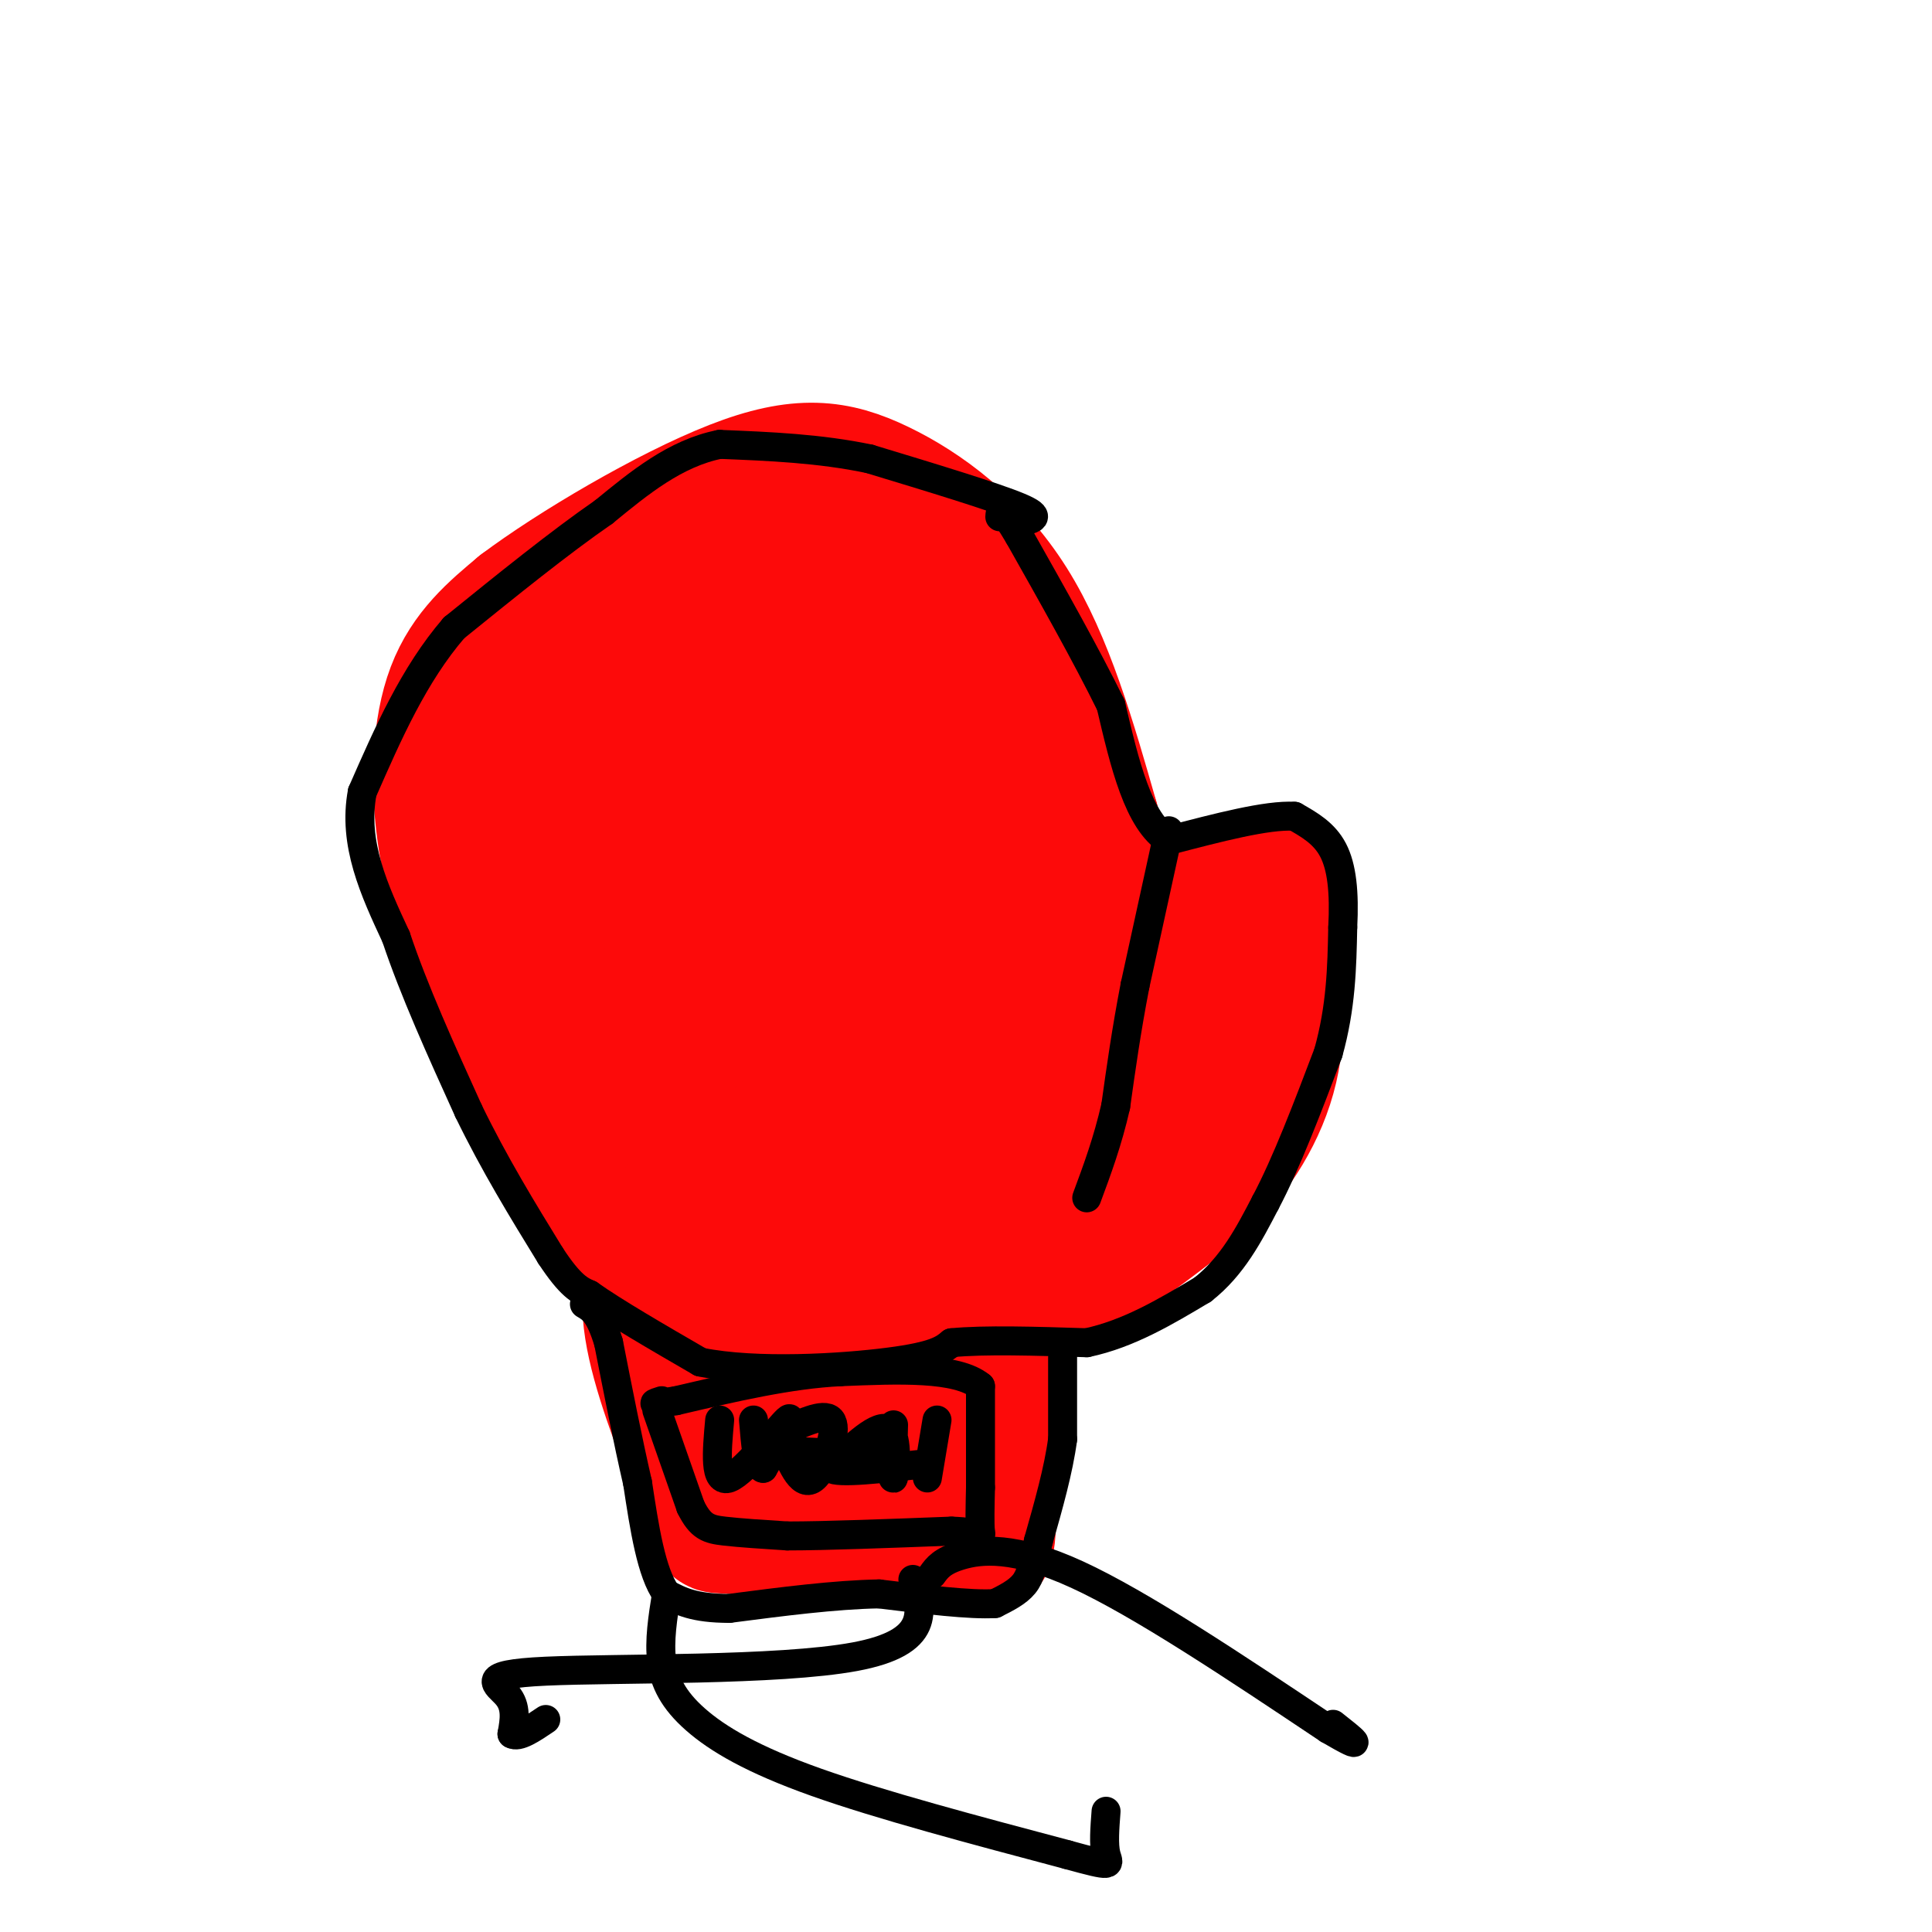 <svg viewBox='0 0 400 400' version='1.1' xmlns='http://www.w3.org/2000/svg' xmlns:xlink='http://www.w3.org/1999/xlink'><g fill='none' stroke='rgb(253,10,10)' stroke-width='28' stroke-linecap='round' stroke-linejoin='round'><path d='M129,259c-9.768,-19.315 -19.536,-38.631 -26,-53c-6.464,-14.369 -9.625,-23.792 -11,-34c-1.375,-10.208 -0.964,-21.202 2,-29c2.964,-7.798 8.482,-12.399 14,-17'/><path d='M108,126c10.689,-8.053 30.411,-19.684 44,-25c13.589,-5.316 21.043,-4.316 30,0c8.957,4.316 19.416,11.947 27,24c7.584,12.053 12.292,28.526 17,45'/><path d='M226,170c3.635,17.773 4.223,39.704 3,53c-1.223,13.296 -4.256,17.956 -7,22c-2.744,4.044 -5.200,7.474 -9,11c-3.800,3.526 -8.943,7.150 -19,9c-10.057,1.850 -25.029,1.925 -40,2'/><path d='M154,267c-7.733,-1.244 -7.067,-5.356 -11,-21c-3.933,-15.644 -12.467,-42.822 -21,-70'/><path d='M122,176c-5.321,-8.214 -8.125,6.250 -10,6c-1.875,-0.250 -2.821,-15.214 0,-25c2.821,-9.786 9.411,-14.393 16,-19'/><path d='M128,138c6.118,-5.855 13.413,-10.992 18,-14c4.587,-3.008 6.466,-3.887 10,-3c3.534,0.887 8.724,3.539 13,7c4.276,3.461 7.638,7.730 11,12'/><path d='M180,140c3.956,3.762 8.346,7.166 11,16c2.654,8.834 3.573,23.099 4,37c0.427,13.901 0.362,27.437 -2,40c-2.362,12.563 -7.020,24.151 -9,25c-1.980,0.849 -1.280,-9.043 -3,-14c-1.720,-4.957 -5.860,-4.978 -10,-5'/><path d='M171,239c-5.893,-4.196 -15.626,-12.185 -23,-25c-7.374,-12.815 -12.389,-30.456 -15,-40c-2.611,-9.544 -2.818,-10.993 2,-14c4.818,-3.007 14.662,-7.574 19,-9c4.338,-1.426 3.169,0.287 2,2'/><path d='M156,153c0.125,3.212 -0.563,10.242 -4,19c-3.437,8.758 -9.622,19.244 -12,17c-2.378,-2.244 -0.948,-17.220 4,-28c4.948,-10.780 13.414,-17.366 18,-19c4.586,-1.634 5.293,1.683 6,5'/><path d='M168,147c2.972,8.397 7.403,26.888 10,33c2.597,6.112 3.359,-0.155 4,-4c0.641,-3.845 1.162,-5.268 2,-14c0.838,-8.732 1.995,-24.774 1,-32c-0.995,-7.226 -4.141,-5.636 -8,-5c-3.859,0.636 -8.429,0.318 -13,0'/><path d='M164,125c1.663,0.555 12.322,1.943 18,2c5.678,0.057 6.375,-1.215 11,7c4.625,8.215 13.179,25.919 17,42c3.821,16.081 2.911,30.541 2,45'/><path d='M212,221c-0.360,8.010 -2.259,5.536 -5,6c-2.741,0.464 -6.322,3.867 -12,4c-5.678,0.133 -13.452,-3.003 -19,-8c-5.548,-4.997 -8.871,-11.856 -10,-20c-1.129,-8.144 -0.065,-17.572 1,-27'/><path d='M167,176c0.179,-1.190 0.125,9.333 -2,20c-2.125,10.667 -6.321,21.476 -11,31c-4.679,9.524 -9.839,17.762 -15,26'/><path d='M139,253c-3.667,7.556 -5.333,13.444 -4,22c1.333,8.556 5.667,19.778 10,31'/><path d='M145,306c2.667,6.774 4.333,8.208 4,9c-0.333,0.792 -2.667,0.940 5,1c7.667,0.060 25.333,0.030 43,0'/><path d='M197,316c8.136,2.829 6.974,9.903 8,-6c1.026,-15.903 4.238,-54.781 4,-75c-0.238,-20.219 -3.925,-21.777 -7,-20c-3.075,1.777 -5.537,6.888 -8,12'/><path d='M194,227c-6.201,17.295 -17.703,54.533 -23,56c-5.297,1.467 -4.388,-32.836 -6,-44c-1.612,-11.164 -5.746,0.810 -9,11c-3.254,10.190 -5.627,18.595 -8,27'/><path d='M148,277c-1.228,5.309 -0.298,5.083 4,8c4.298,2.917 11.965,8.978 17,12c5.035,3.022 7.439,3.006 10,0c2.561,-3.006 5.281,-9.003 8,-15'/><path d='M187,282c3.357,-6.369 7.750,-14.792 4,-32c-3.750,-17.208 -15.643,-43.202 -20,-52c-4.357,-8.798 -1.179,-0.399 2,8'/><path d='M217,263c2.333,0.500 4.667,1.000 10,-2c5.333,-3.000 13.667,-9.500 22,-16'/><path d='M249,245c6.533,-6.533 11.867,-14.867 14,-24c2.133,-9.133 1.067,-19.067 0,-29'/><path d='M263,192c0.595,-6.488 2.083,-8.208 -1,-9c-3.083,-0.792 -10.738,-0.655 -14,3c-3.262,3.655 -2.131,10.827 -1,18'/><path d='M247,204c-1.533,11.911 -4.867,32.689 -4,35c0.867,2.311 5.933,-13.844 11,-30'/><path d='M254,209c3.500,-7.833 6.750,-12.417 10,-17'/></g>
<g fill='none' stroke='rgb(0,0,0)' stroke-width='6' stroke-linecap='round' stroke-linejoin='round'><path d='M211,108c2.583,-0.417 5.167,-0.833 0,-3c-5.167,-2.167 -18.083,-6.083 -31,-10'/><path d='M180,95c-10.333,-2.167 -20.667,-2.583 -31,-3'/><path d='M149,92c-9.167,1.833 -16.583,7.917 -24,14'/><path d='M125,106c-9.167,6.333 -20.083,15.167 -31,24'/><path d='M94,130c-8.333,9.667 -13.667,21.833 -19,34'/><path d='M75,164c-2.000,10.667 2.500,20.333 7,30'/><path d='M82,194c3.667,11.000 9.333,23.500 15,36'/><path d='M97,230c5.333,11.000 11.167,20.500 17,30'/><path d='M114,260c4.167,6.333 6.083,7.167 8,8'/><path d='M122,268c5.167,3.667 14.083,8.833 23,14'/><path d='M145,282c11.667,2.356 29.333,1.244 39,0c9.667,-1.244 11.333,-2.622 13,-4'/><path d='M197,278c6.833,-0.667 17.417,-0.333 28,0'/><path d='M225,278c8.667,-1.833 16.333,-6.417 24,-11'/><path d='M249,267c6.167,-4.833 9.583,-11.417 13,-18'/><path d='M262,249c4.333,-8.167 8.667,-19.583 13,-31'/><path d='M275,218c2.667,-9.500 2.833,-17.750 3,-26'/><path d='M278,192c0.378,-7.289 -0.178,-12.511 -2,-16c-1.822,-3.489 -4.911,-5.244 -8,-7'/><path d='M268,169c-5.667,-0.333 -15.833,2.333 -26,5'/><path d='M242,174c-6.333,-3.833 -9.167,-15.917 -12,-28'/><path d='M230,146c-5.167,-10.500 -12.083,-22.750 -19,-35'/><path d='M211,111c-3.833,-6.500 -3.917,-5.250 -4,-4'/><path d='M242,172c0.000,0.000 -7.000,32.000 -7,32'/><path d='M235,204c-1.833,9.500 -2.917,17.250 -4,25'/><path d='M231,229c-1.667,7.333 -3.833,13.167 -6,19'/><path d='M136,292c0.000,0.000 7.000,20.000 7,20'/><path d='M143,312c2.067,4.178 3.733,4.622 7,5c3.267,0.378 8.133,0.689 13,1'/><path d='M163,318c7.833,0.000 20.917,-0.500 34,-1'/><path d='M197,317c6.622,0.244 6.178,1.356 6,0c-0.178,-1.356 -0.089,-5.178 0,-9'/><path d='M203,308c0.000,-5.000 0.000,-13.000 0,-21'/><path d='M203,287c-4.833,-4.000 -16.917,-3.500 -29,-3'/><path d='M174,284c-10.500,0.500 -22.250,3.250 -34,6'/><path d='M140,290c-6.167,1.000 -4.583,0.500 -3,0'/><path d='M149,294c-0.600,6.622 -1.200,13.244 2,12c3.200,-1.244 10.200,-10.356 12,-12c1.800,-1.644 -1.600,4.178 -5,10'/><path d='M158,304c-1.167,0.000 -1.583,-5.000 -2,-10'/><path d='M163,301c0.940,2.024 1.881,4.048 3,5c1.119,0.952 2.417,0.833 4,-2c1.583,-2.833 3.452,-8.381 2,-10c-1.452,-1.619 -6.226,0.690 -11,3'/><path d='M161,297c-2.911,1.089 -4.689,2.311 -1,3c3.689,0.689 12.844,0.844 22,1'/><path d='M185,295c-0.156,5.933 -0.311,11.867 0,11c0.311,-0.867 1.089,-8.533 -1,-10c-2.089,-1.467 -7.044,3.267 -12,8'/><path d='M172,304c1.333,1.167 10.667,0.083 20,-1'/><path d='M194,294c0.000,0.000 -2.000,12.000 -2,12'/><path d='M220,281c0.000,0.000 0.000,17.000 0,17'/><path d='M220,298c-0.833,6.333 -2.917,13.667 -5,21'/><path d='M215,319c-1.178,5.089 -1.622,7.311 -3,9c-1.378,1.689 -3.689,2.844 -6,4'/><path d='M206,332c-5.000,0.333 -14.500,-0.833 -24,-2'/><path d='M182,330c-9.167,0.167 -20.083,1.583 -31,3'/><path d='M151,333c-7.333,0.000 -10.167,-1.500 -13,-3'/><path d='M138,330c-3.167,-4.333 -4.583,-13.667 -6,-23'/><path d='M132,307c-2.000,-8.667 -4.000,-18.833 -6,-29'/><path d='M126,278c-1.833,-6.167 -3.417,-7.083 -5,-8'/><path d='M138,330c-0.780,4.857 -1.560,9.714 -1,14c0.560,4.286 2.458,8.000 7,12c4.542,4.000 11.726,8.286 25,13c13.274,4.714 32.637,9.857 52,15'/><path d='M221,384c9.867,2.733 8.533,2.067 8,0c-0.533,-2.067 -0.267,-5.533 0,-9'/><path d='M189,327c1.923,6.524 3.845,13.048 -12,16c-15.845,2.952 -49.458,2.333 -64,3c-14.542,0.667 -10.012,2.619 -8,5c2.012,2.381 1.506,5.190 1,8'/><path d='M106,359c1.333,0.833 4.167,-1.083 7,-3'/><path d='M193,326c1.022,-1.422 2.044,-2.844 6,-4c3.956,-1.156 10.844,-2.044 24,4c13.156,6.044 32.578,19.022 52,32'/><path d='M275,358c8.833,5.167 4.917,2.083 1,-1'/></g>
</svg>